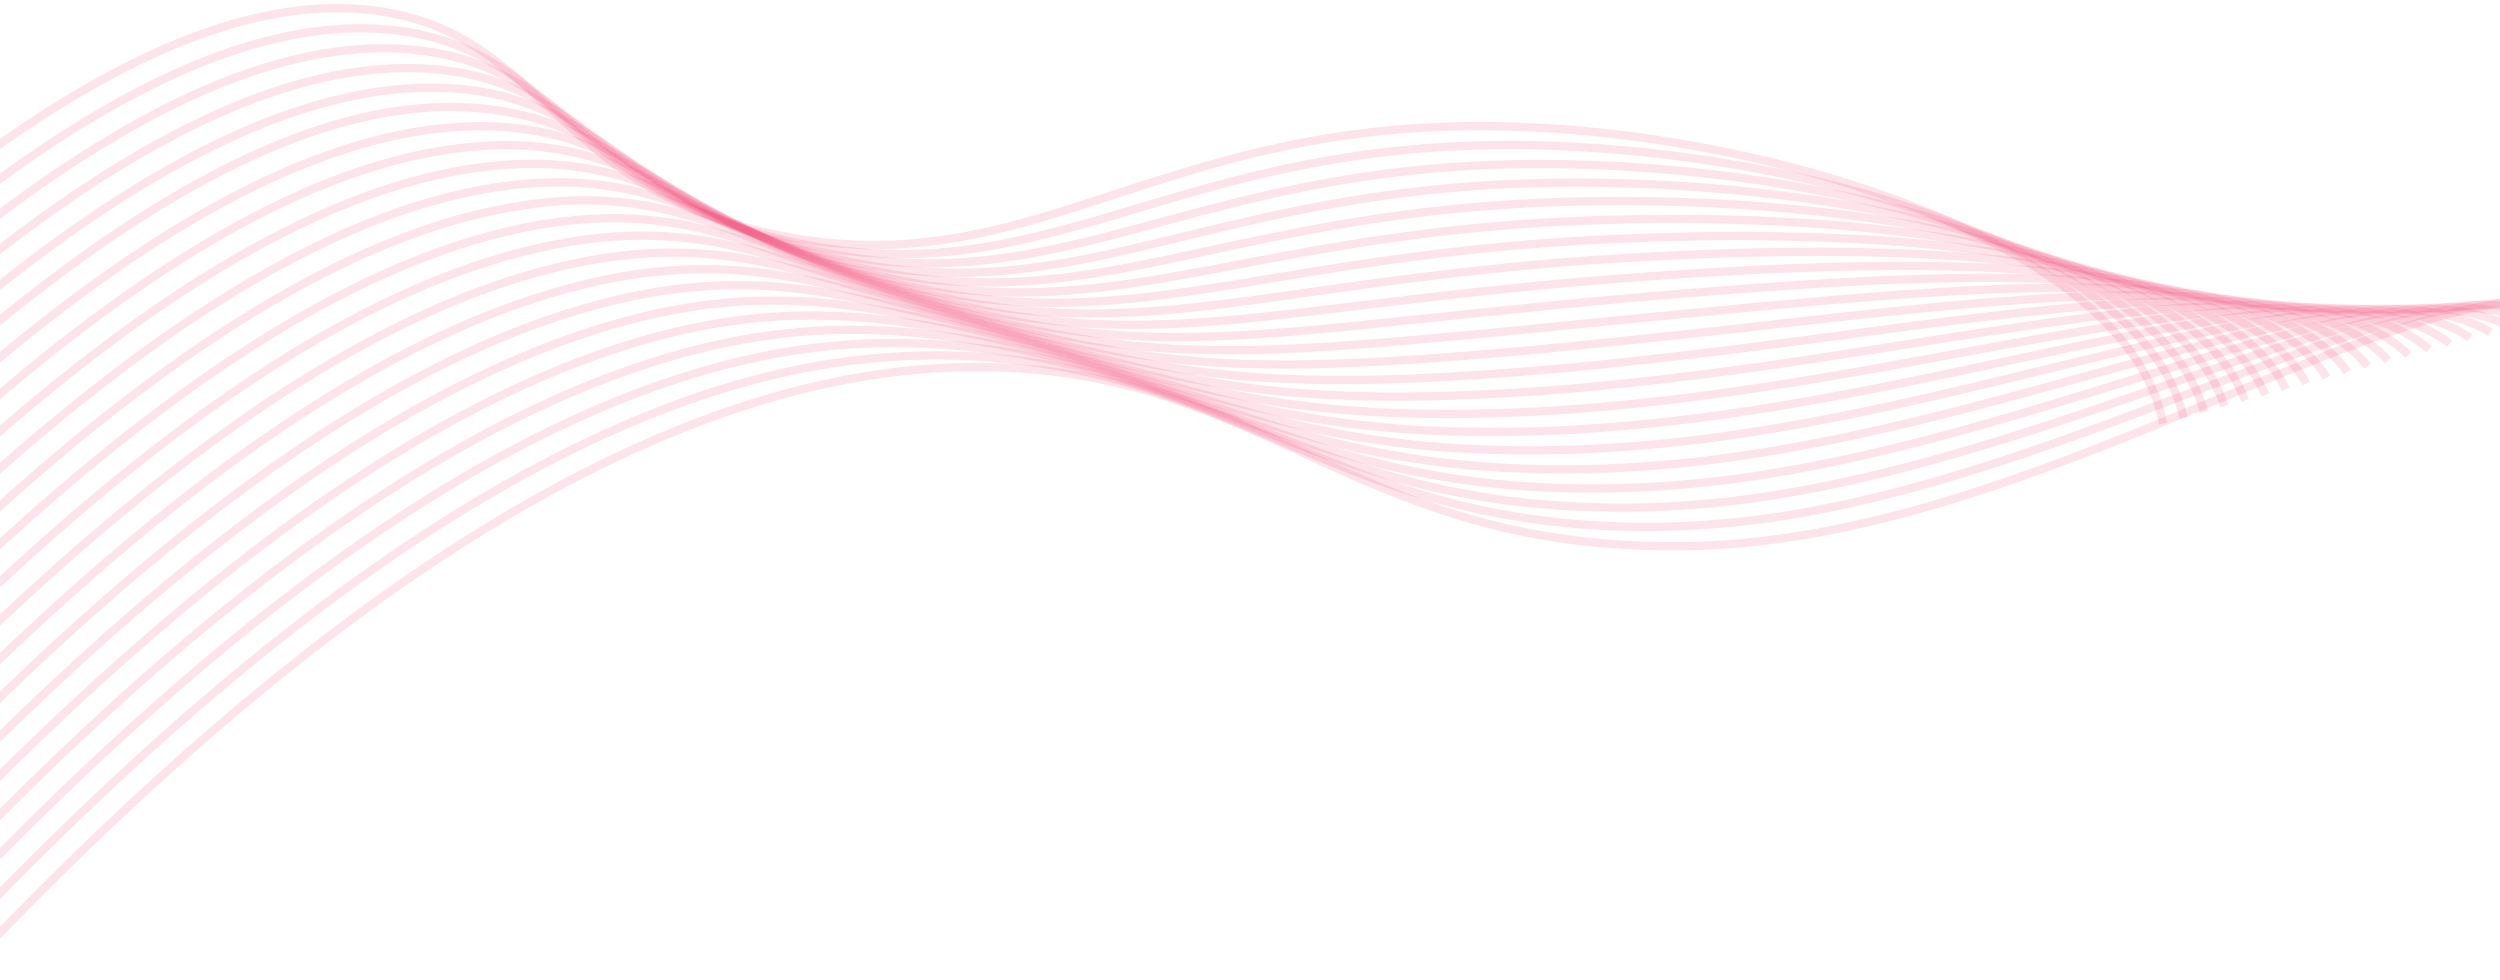 <svg width="1512" height="593" viewBox="0 0 1512 593" fill="none" xmlns="http://www.w3.org/2000/svg">
<path d="M1308.13 256.134C1288.17 146.329 1063.19 75.631 892.878 76.24C696.612 76.955 620.366 172.207 471.732 142.436C336.094 115.3 330.298 22.051 230.467 6.895C138.72 -7.03 -8.321 48.647 -255.099 326.483" stroke="#F44876" stroke-opacity="0.15" stroke-width="5" stroke-miterlimit="10"/>
<path d="M-243.813 338.707C-0.049 64.888 147.127 7.034 240.241 18.467C309.25 27.004 334.836 72.391 388.137 108.023C414.726 126.361 447.647 139.87 483.944 147.337C602.834 171.858 675.311 119.147 803.516 96.987C836.196 91.271 869.712 88.187 903.375 87.796C1074.42 85.43 1297.1 146.841 1320.65 252.669" stroke="#F44876" stroke-opacity="0.15" stroke-width="5" stroke-miterlimit="10"/>
<path d="M-232.499 350.894C8.252 81.112 155.48 21.1 249.764 30.058C319.069 36.647 346.291 79.883 399.746 113.717C426.999 131.403 459.878 144.578 495.878 152.237C613.036 177.148 685.359 129.7 813.983 108.602C846.672 103.193 880.063 100.1 913.621 99.372C1085.43 95.609 1305.78 147.353 1332.93 249.203" stroke="#F44876" stroke-opacity="0.15" stroke-width="5" stroke-miterlimit="10"/>
<path d="M-221.212 363.045C16.468 97.357 163.83 35.207 259.397 41.634C329.054 46.312 357.801 87.359 411.493 119.415C439.349 136.438 472.162 149.287 507.838 157.141C623.376 182.442 695.295 140.236 824.477 120.219C857.19 115.068 890.494 111.947 923.978 110.894C1096.52 105.525 1314.54 147.812 1345.28 245.683" stroke="#F44876" stroke-opacity="0.15" stroke-width="5" stroke-miterlimit="10"/>
<path d="M-209.927 375.288C24.739 113.584 172.124 49.333 269.058 53.23C338.983 56.016 369.394 94.874 423.296 125.094C451.776 141.463 484.581 153.999 519.993 162.045C633.909 187.735 705.508 150.791 835.304 131.838C867.973 126.997 901.118 123.872 934.444 122.493C1107.74 115.518 1323.43 148.365 1357.8 242.258" stroke="#F44876" stroke-opacity="0.15" stroke-width="5" stroke-miterlimit="10"/>
<path d="M-198.751 387.493C32.983 129.815 180.546 61.628 278.719 64.811C348.796 67.031 380.989 102.26 435.042 130.796C464.132 146.482 496.929 158.704 532.064 166.952C644.359 193.032 715.581 161.35 845.795 143.479C878.448 138.897 911.48 135.749 944.686 134.056C1118.75 125.4 1332.1 148.865 1370.07 238.796" stroke="#F44876" stroke-opacity="0.15" stroke-width="5" stroke-miterlimit="10"/>
<path d="M-187.326 399.7C41.255 146.067 188.71 77.731 288.354 76.301C358.725 75.53 392.636 109.764 446.816 136.519C476.483 151.516 509.275 163.431 544.134 171.881C654.808 198.35 725.738 171.911 856.397 155.122C889.035 150.822 921.959 147.664 955.04 145.661C1129.86 135.4 1340.89 149.349 1382.45 235.356" stroke="#F44876" stroke-opacity="0.15" stroke-width="5" stroke-miterlimit="10"/>
<path d="M-176.04 411.905C49.444 162.297 196.976 91.824 298.012 87.997C368.596 85.259 404.343 117.095 458.59 142.203C488.81 156.497 521.612 168.1 556.205 176.732C665.229 203.609 735.866 182.452 867.001 166.687C897.513 163.043 930.077 159.56 965.394 157.169C1141 145.246 1349.67 149.889 1394.83 231.878" stroke="#F44876" stroke-opacity="0.15" stroke-width="5" stroke-miterlimit="10"/>
<path d="M-164.754 424.113C57.77 178.554 205.238 106.134 307.644 99.55C378.466 95.015 416.076 124.455 470.418 147.877C501.194 161.46 534.023 172.774 568.358 181.63C675.76 208.895 746.049 192.962 877.685 178.317C908.33 174.901 940.81 171.456 975.856 168.741C1152.01 155.174 1358.45 150.418 1407.21 228.407" stroke="#F44876" stroke-opacity="0.15" stroke-width="5" stroke-miterlimit="10"/>
<path d="M-153.439 436.299C66.041 194.79 213.5 120.405 317.303 111.197C388.333 104.883 427.948 131.851 482.107 153.606C513.396 166.469 546.249 177.501 580.315 186.582C686.124 214.236 756.092 203.564 888.203 189.907C918.843 186.718 951.35 183.273 986.126 180.254C1163.23 164.951 1367.23 150.833 1419.59 224.86" stroke="#F44876" stroke-opacity="0.15" stroke-width="5" stroke-miterlimit="10"/>
<path d="M-142.153 448.505C74.284 211.028 221.76 134.718 326.878 122.79C398.117 114.718 439.625 139.176 493.822 159.339C525.619 171.456 558.518 182.197 592.326 191.501C696.486 219.543 766.133 214.113 898.743 201.632C929.515 198.709 961.94 195.245 996.416 191.942C1174.29 174.902 1375.93 151.461 1431.93 221.506" stroke="#F44876" stroke-opacity="0.15" stroke-width="5" stroke-miterlimit="10"/>
<path d="M-130.867 460.712C82.554 227.289 230.076 149.036 336.591 134.391C408.066 124.579 451.496 146.489 505.62 165.061C536.733 175.728 568.594 186.494 604.448 196.426C706.986 224.837 776.312 224.687 909.396 213.269C940.245 210.592 972.614 207.109 1006.88 203.521C1185.51 184.745 1384.81 151.984 1444.38 218.066" stroke="#F44876" stroke-opacity="0.15" stroke-width="5" stroke-miterlimit="10"/>
<path d="M-119.58 472.918C90.824 243.608 238.197 163.393 346.222 146.012C417.932 134.442 463.369 153.767 517.39 170.785C549.268 180.83 581.219 191.293 616.514 201.354C717.43 230.21 786.409 235.243 919.993 224.907C950.919 222.496 983.261 218.994 1017.17 215.102C1196.53 194.551 1393.53 152.51 1456.7 214.629" stroke="#F44876" stroke-opacity="0.15" stroke-width="5" stroke-miterlimit="10"/>
<path d="M-108.35 485.126C99.067 259.799 246.621 177.775 355.85 157.639C427.795 144.368 475.24 161.033 529.158 176.535C561.829 185.921 593.843 196.098 628.467 206.307C727.79 235.493 796.39 245.841 930.586 236.587C961.618 234.404 993.876 230.883 1027.51 226.725C1207.64 204.364 1402.3 153.044 1469.06 211.2" stroke="#F44876" stroke-opacity="0.15" stroke-width="5" stroke-miterlimit="10"/>
<path d="M-96.979 497.316C107.339 276.05 254.851 192.2 365.508 169.254C437.715 154.264 487.141 168.249 540.9 182.254C574.365 190.961 606.495 200.892 640.643 211.23C738.288 240.802 806.624 256.388 941.181 248.216C973.629 246.015 1005.91 242.686 1037.88 238.241C1218.72 214.164 1411.16 153.625 1481.43 207.76" stroke="#F44876" stroke-opacity="0.15" stroke-width="5" stroke-miterlimit="10"/>
<path d="M-85.693 509.52C115.607 292.317 263.302 206.569 375.051 180.869C447.521 164.18 498.956 175.448 552.693 187.994C586.952 196.004 619.143 205.688 652.704 216.173C748.755 246.131 816.741 266.973 951.716 259.863C984.128 257.949 1016.35 254.617 1048.17 249.888C1229.8 223.85 1419.84 154.171 1493.82 204.268" stroke="#F44876" stroke-opacity="0.15" stroke-width="5" stroke-miterlimit="10"/>
<path d="M-74.407 521.727C123.849 308.572 271.75 221.078 384.789 192.494C457.464 174.144 510.937 182.62 564.431 193.726C599.484 201.02 631.735 210.514 664.736 221.127C759.137 251.47 826.83 277.546 962.36 271.518C994.735 269.866 1026.9 266.512 1058.56 261.486C1240.84 233.678 1428.6 154.749 1506.18 200.94" stroke="#F44876" stroke-opacity="0.15" stroke-width="5" stroke-miterlimit="10"/>
<path d="M-63.092 533.941C132.106 325.023 279.96 235.674 394.391 204.297C467.407 184.259 522.805 189.923 576.134 199.641C612.092 206.178 644.317 215.477 676.757 226.232C769.531 256.908 836.87 288.26 972.892 283.315C1005.23 281.913 1037.34 278.538 1068.84 273.231C1251.82 243.572 1437.29 155.494 1518.45 197.703" stroke="#F44876" stroke-opacity="0.15" stroke-width="5" stroke-miterlimit="10"/>
<path d="M-51.807 546.151C140.226 341.295 288.332 250.301 404.016 216.154C477.317 194.466 534.64 197.283 587.857 205.672C624.524 211.509 656.946 220.577 688.77 231.455C779.916 262.539 846.93 299.084 983.417 295.164C1015.71 294.013 1047.77 290.617 1079.11 285.029C1262.79 253.502 1446.1 156.381 1530.71 194.557" stroke="#F44876" stroke-opacity="0.15" stroke-width="5" stroke-miterlimit="10"/>
<path d="M-40.521 558.363C148.595 357.656 296.731 264.924 413.616 227.875C487.256 204.522 546.477 204.457 599.584 211.481C637.047 216.45 669.496 225.456 700.785 236.495C790.276 267.949 856.965 309.7 993.942 306.899C1026.19 306.008 1058.21 302.59 1089.38 296.713C1273.73 263.262 1454.63 157.031 1542.97 191.274" stroke="#F44876" stroke-opacity="0.15" stroke-width="5" stroke-miterlimit="10"/>
<path d="M-29.206 570.556C156.854 373.987 305.13 279.629 423.131 239.644C497.083 214.664 558.175 211.683 611.17 217.4C649.427 221.521 681.959 230.428 712.66 241.552C800.551 273.396 866.915 320.368 1004.36 318.627C1036.56 317.976 1068.56 314.535 1099.56 308.388C1284.45 272.865 1463.19 157.816 1555.17 188.056" stroke="#F44876" stroke-opacity="0.15" stroke-width="5" stroke-miterlimit="10"/>
<path d="M-17.948 582.767C279.052 270.419 485.087 211.74 623.002 223.317C773.556 235.953 828.837 331.278 1014.99 330.406C1233.36 329.362 1455.77 154.133 1567.48 184.863" stroke="#F44876" stroke-opacity="0.15" stroke-width="5" stroke-miterlimit="10"/>
</svg>
